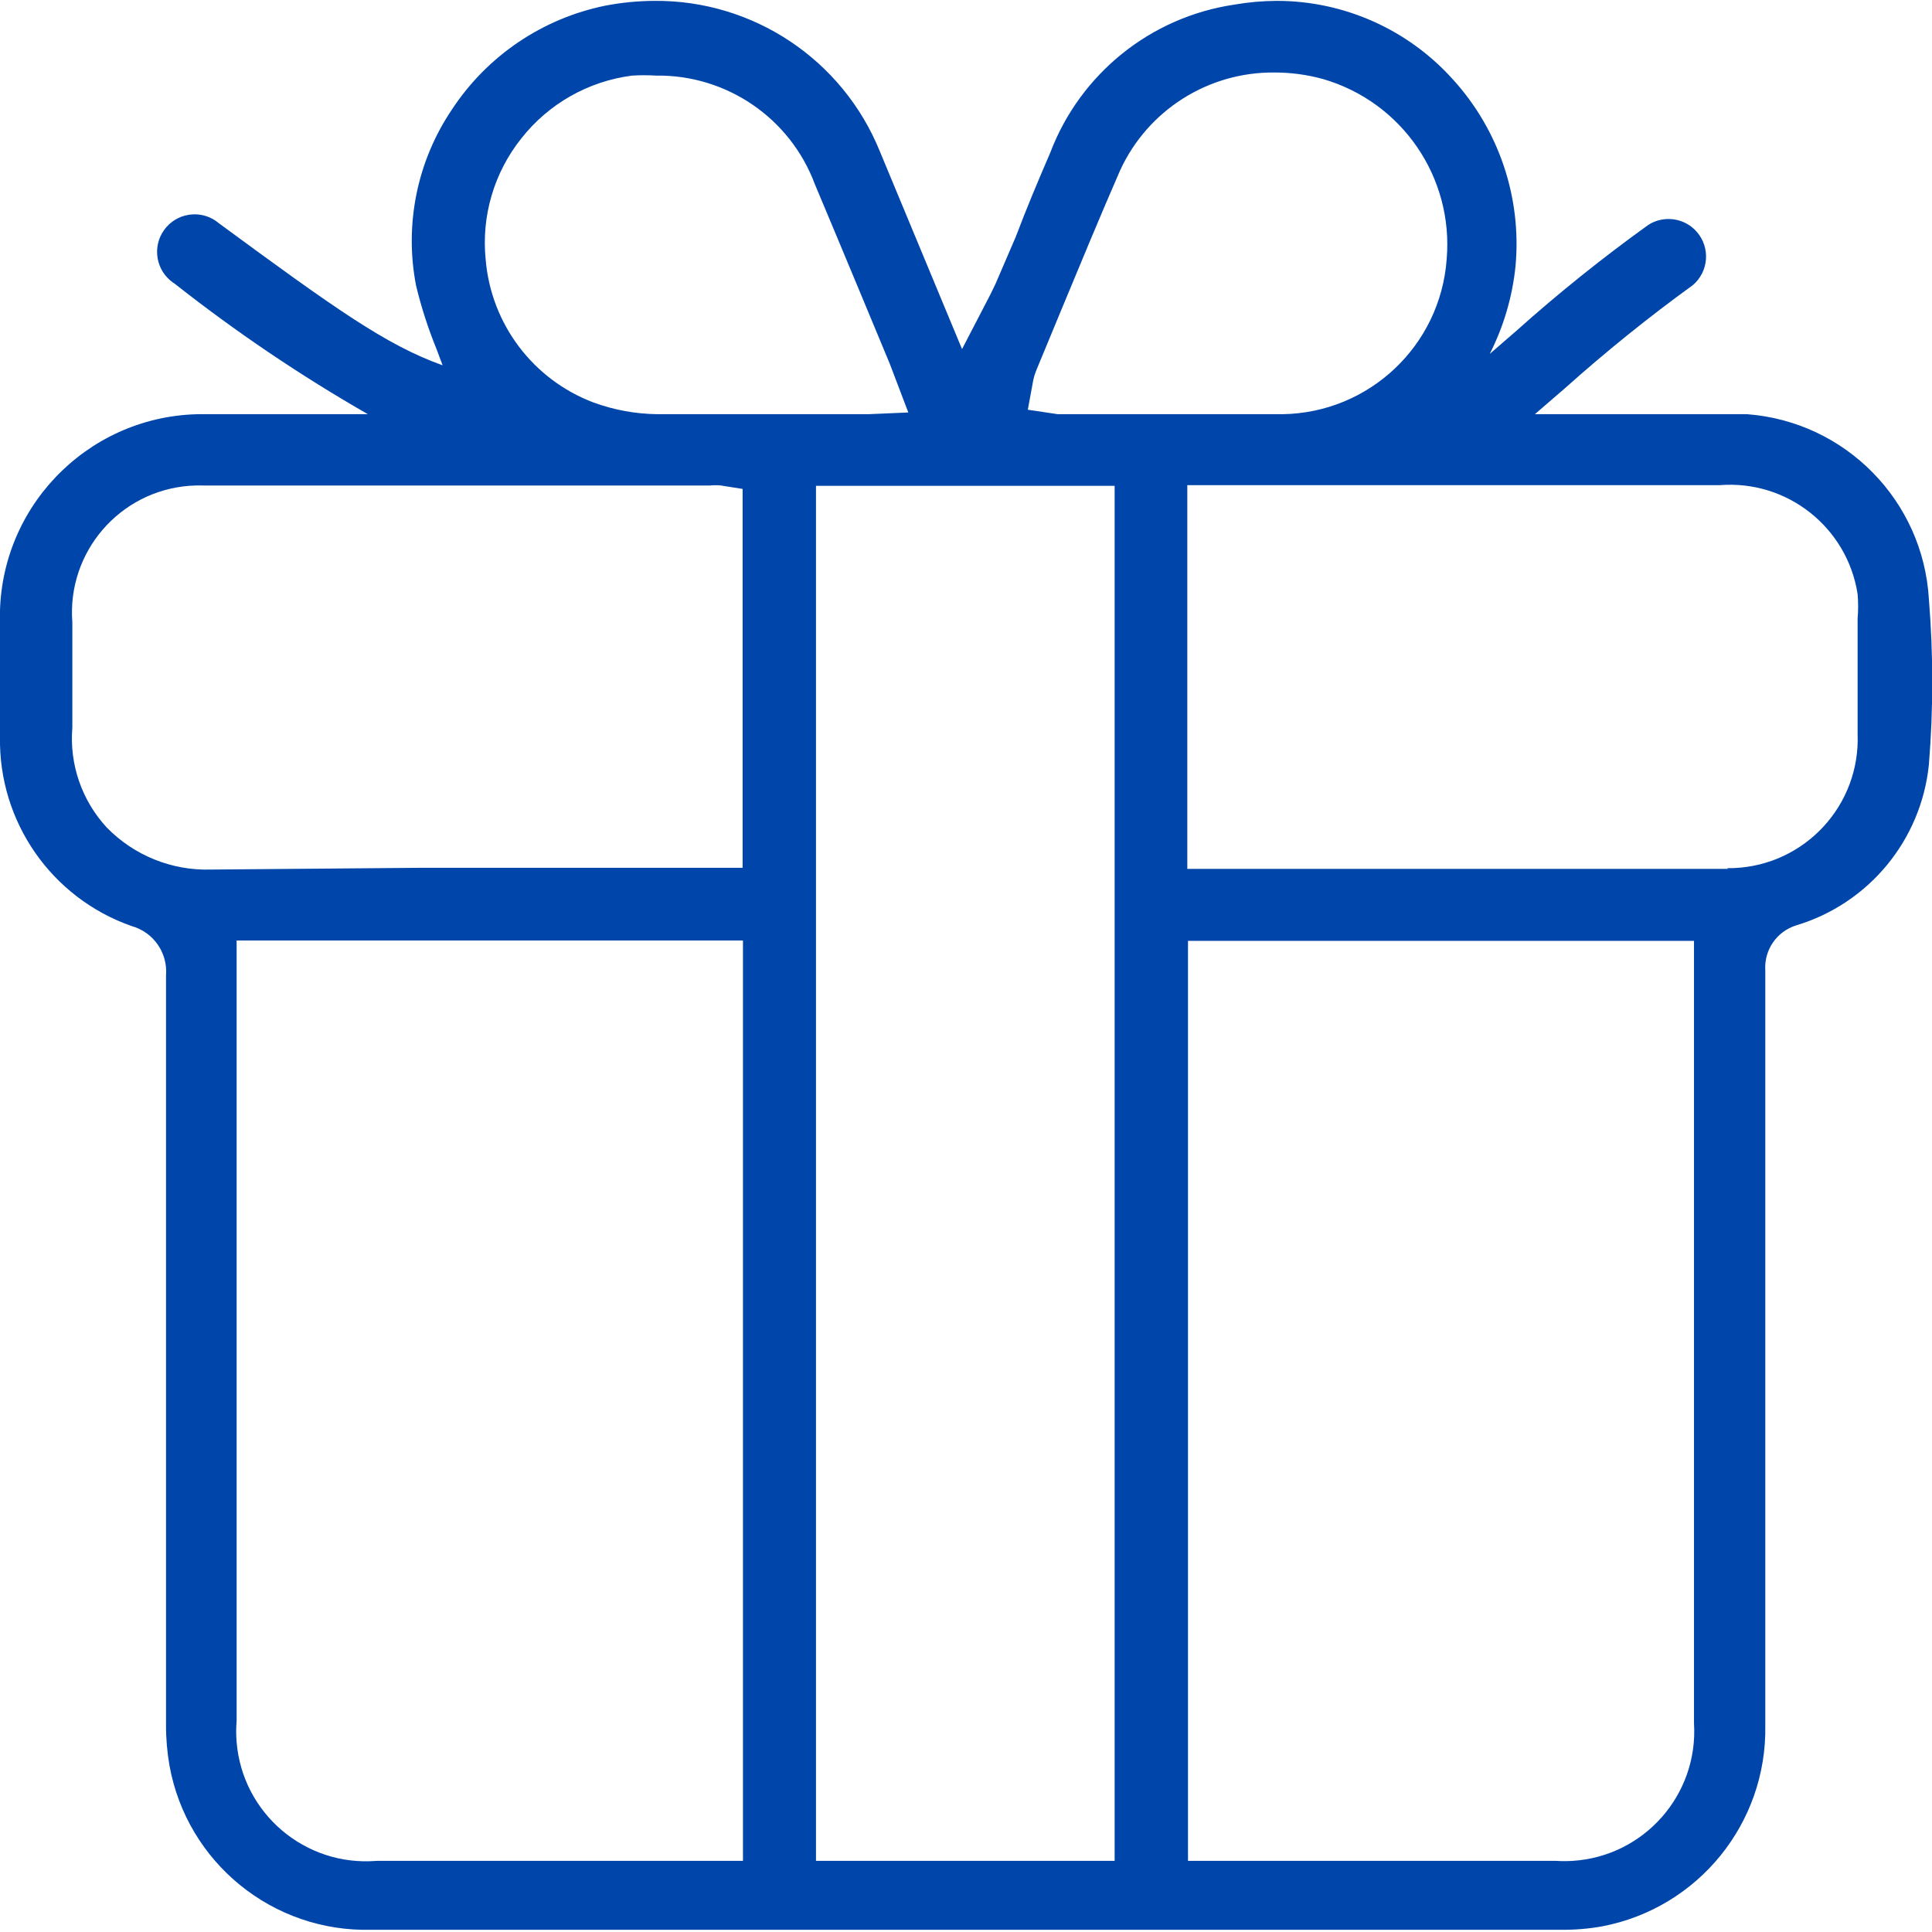 <?xml version="1.0" encoding="UTF-8"?>
<svg xmlns="http://www.w3.org/2000/svg" xmlns:xlink="http://www.w3.org/1999/xlink" width="150" height="150" overflow="hidden">
  <defs>
    <clipPath id="clip0">
      <rect x="0" y="0" width="150" height="150"></rect>
    </clipPath>
  </defs>
  <g clip-path="url(#clip0)">
    <path d="M149.759 46.519C149.312 38.872 143.278 32.734 135.639 32.158 132.564 32.158 129.515 32.158 126.948 32.158L119.166 32.158 121.492 30.152C124.669 27.31 127.989 24.632 131.441 22.13 132.663 21.081 132.803 19.241 131.755 18.019 130.815 16.923 129.213 16.681 127.991 17.45 124.404 20.027 120.958 22.794 117.668 25.74L115.662 27.478C116.749 25.34 117.429 23.018 117.668 20.632 118.144 15.341 116.379 10.092 112.801 6.164 109.317 2.285 104.349 0.068 99.135 0.067 98.024 0.073 96.915 0.171 95.819 0.361 89.329 1.328 83.867 5.726 81.539 11.86 80.603 14.027 79.693 16.193 78.864 18.386L77.287 22.049 76.912 22.825 74.692 27.104 68.301 11.727C65.409 4.625 58.479 0.005 50.811 0.067 49.528 0.073 48.247 0.199 46.987 0.441 42.122 1.435 37.85 4.321 35.113 8.464 32.389 12.481 31.378 17.419 32.305 22.183 32.708 23.852 33.235 25.488 33.883 27.077L34.364 28.361C30.005 26.81 25.994 23.948 17.008 17.343 15.786 16.294 13.946 16.436 12.898 17.657 11.85 18.879 11.991 20.72 13.213 21.768 13.322 21.861 13.437 21.946 13.559 22.023 18.305 25.763 23.319 29.151 28.561 32.158L16.046 32.158C7.363 31.976 0.177 38.868-0.005 47.55-0.011 47.83-0.009 48.111-1.41379e-10 48.391L0 57.216C-0.117 63.801 4.001 69.719 10.216 71.898 11.909 72.367 13.031 73.971 12.89 75.722 12.89 95.12 12.89 114.508 12.89 133.888 12.884 134.954 12.974 136.019 13.157 137.07 14.517 144.618 21.189 150.04 28.855 149.826L121.038 149.826C122.167 149.848 123.296 149.759 124.407 149.559 131.854 148.129 137.192 141.549 137.057 133.968 137.057 114.356 137.057 94.816 137.057 75.348 136.949 73.763 137.945 72.312 139.463 71.844 145.104 70.145 149.167 65.217 149.759 59.355 150.106 55.084 150.106 50.791 149.759 46.519ZM80.228 29.484C80.279 29.246 80.35 29.014 80.442 28.789L82.368 24.135C83.892 20.472 85.39 16.835 86.967 13.224 89.116 8.554 93.807 5.58 98.948 5.629 100.222 5.627 101.491 5.798 102.719 6.137 108.845 7.913 112.865 13.769 112.319 20.124 111.834 26.838 106.294 32.065 99.563 32.158 97.317 32.158 95.07 32.158 92.824 32.158L82.127 32.158 79.8 31.811ZM40.462 10.764C42.578 8.064 45.671 6.306 49.073 5.87 49.687 5.832 50.304 5.832 50.918 5.87 56.41 5.786 61.36 9.172 63.273 14.321 65.145 18.76 69.076 28.227 69.076 28.227L70.521 32.024 67.418 32.158 66.857 32.158 51.052 32.158C49.354 32.14 47.672 31.832 46.078 31.249L46.078 31.249C41.382 29.472 38.125 25.154 37.707 20.151 37.365 16.782 38.354 13.413 40.462 10.764ZM16.393 67.512C13.354 67.61 10.414 66.426 8.29 64.249 6.352 62.153 5.381 59.34 5.616 56.494 5.616 54.702 5.616 52.857 5.616 50.985 5.616 50.102 5.616 49.22 5.616 48.311 5.199 42.877 9.267 38.134 14.701 37.718 15.059 37.69 15.419 37.682 15.778 37.694L32.439 37.694 55.144 37.694C55.419 37.666 55.697 37.666 55.972 37.694L57.657 37.961 57.657 67.378 32.386 67.378ZM57.684 144.478 29.23 144.478C23.68 144.925 18.818 140.789 18.37 135.238 18.326 134.691 18.327 134.141 18.372 133.593L18.372 73.021 57.684 73.021ZM86.54 144.478 63.353 144.478 63.353 37.721 86.54 37.721ZM131.521 133.781C131.872 139.338 127.651 144.127 122.094 144.478 121.671 144.504 121.247 144.504 120.824 144.478L92.236 144.478 92.236 73.048 131.521 73.048ZM134.195 67.459 92.182 67.459 92.182 37.667 133.526 37.667C138.753 37.255 143.415 40.938 144.224 46.118 144.278 46.758 144.278 47.403 144.224 48.043L144.224 56.975C144.446 62.51 140.139 67.176 134.605 67.398 134.424 67.405 134.243 67.408 134.061 67.405Z" fill="#0046AA"></path>
  </g>
</svg>
